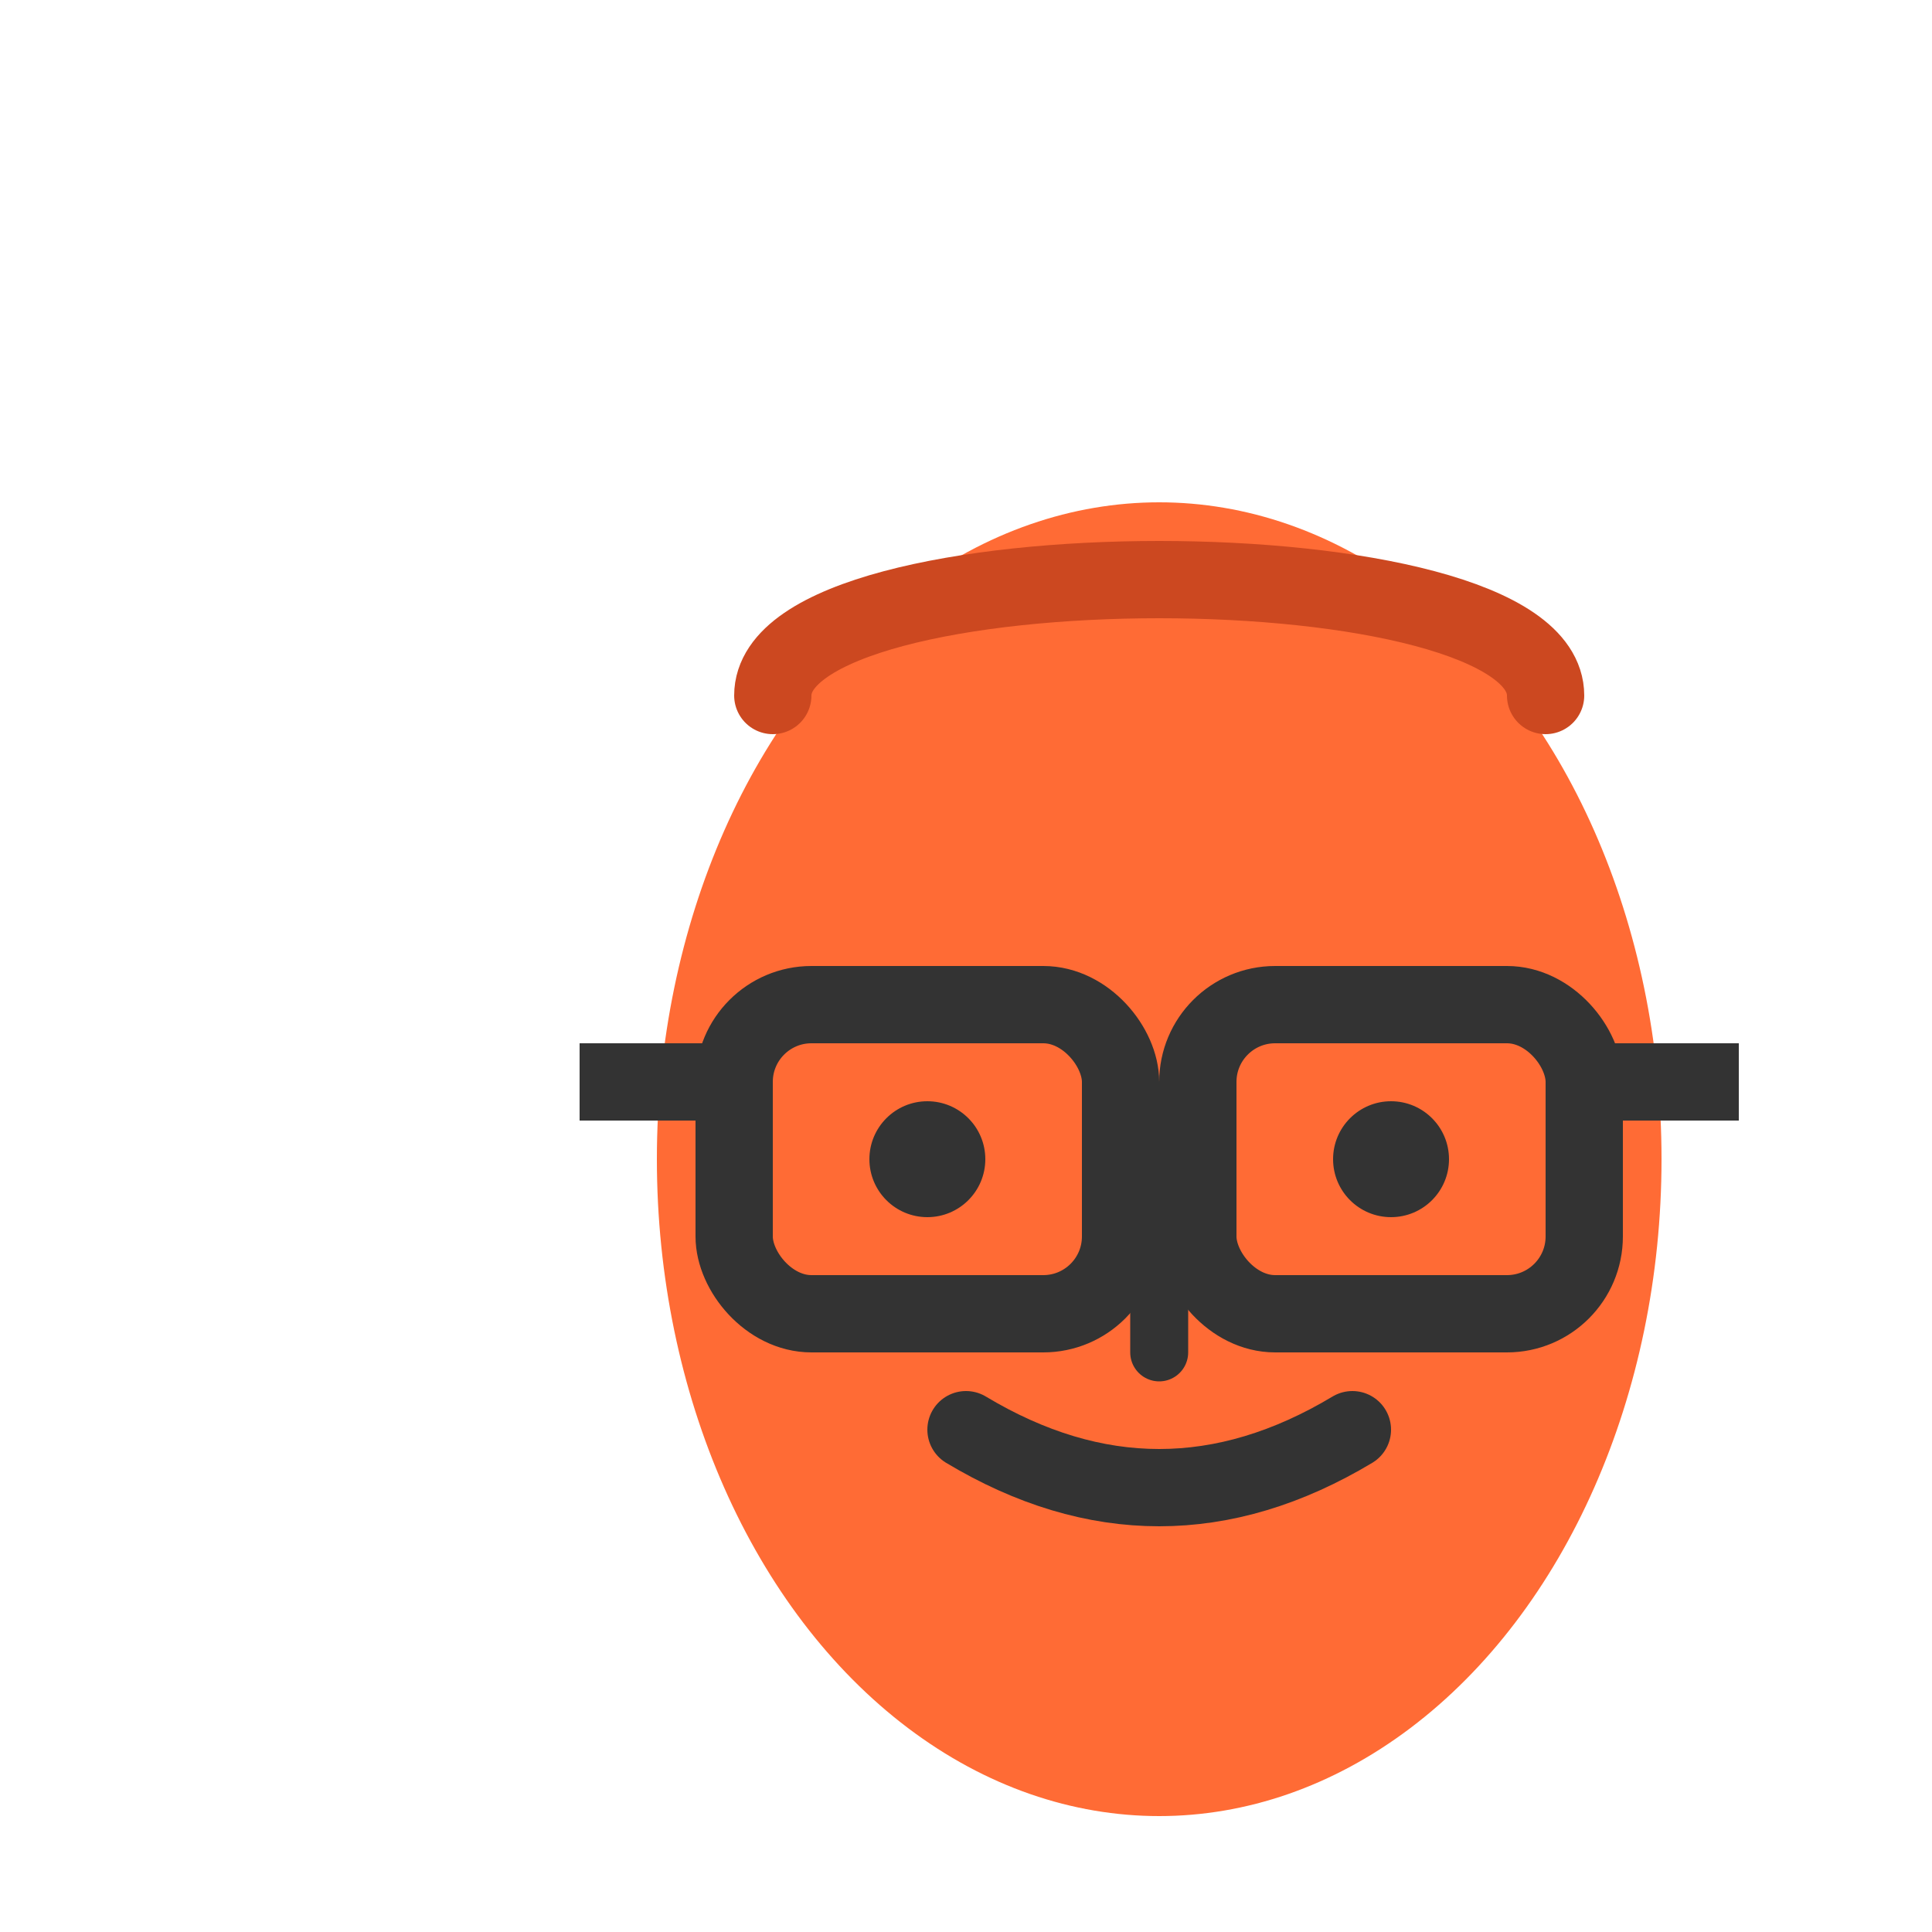 <svg width="50" height="50" viewBox="0 0 50 50" xmlns="http://www.w3.org/2000/svg">
  <!-- Simple guy face icon -->
  <g transform="translate(10, 10)">
    <!-- Head (oval/elongated) -->
    <ellipse cx="20" cy="20" rx="13" ry="17" fill="#ff6b35"/>
    
    <!-- Very short hair (just a subtle line at top) -->
    <path d="M10 8 C10 4, 30 4, 30 8" 
          stroke="#cc4820" stroke-width="2" fill="none" stroke-linecap="round"/>
    
    <!-- Left glasses lens (horn-rimmed) -->
    <rect x="9" y="16" width="10" height="8" rx="2" fill="none" stroke="#333333" stroke-width="2"/>
    
    <!-- Right glasses lens (horn-rimmed) -->
    <rect x="21" y="16" width="10" height="8" rx="2" fill="none" stroke="#333333" stroke-width="2"/>
    
    <!-- Glasses bridge -->
    <path d="M19 19 L21 19" stroke="#333333" stroke-width="2"/>
    
    <!-- Glasses arms -->
    <path d="M9 18 L5 18" stroke="#333333" stroke-width="2"/>
    <path d="M31 18 L35 18" stroke="#333333" stroke-width="2"/>
    
    <!-- Eyes -->
    <circle cx="14" cy="20" r="1.5" fill="#333333"/>
    <circle cx="26" cy="20" r="1.5" fill="#333333"/>
    
    <!-- Nose -->
    <path d="M20 22 L20 25" stroke="#333333" stroke-width="1.5" stroke-linecap="round"/>
    
    <!-- Smile -->
    <path d="M15 27 Q20 30, 25 27" 
          stroke="#333333" stroke-width="2" fill="none" stroke-linecap="round"/>
  </g>
</svg>